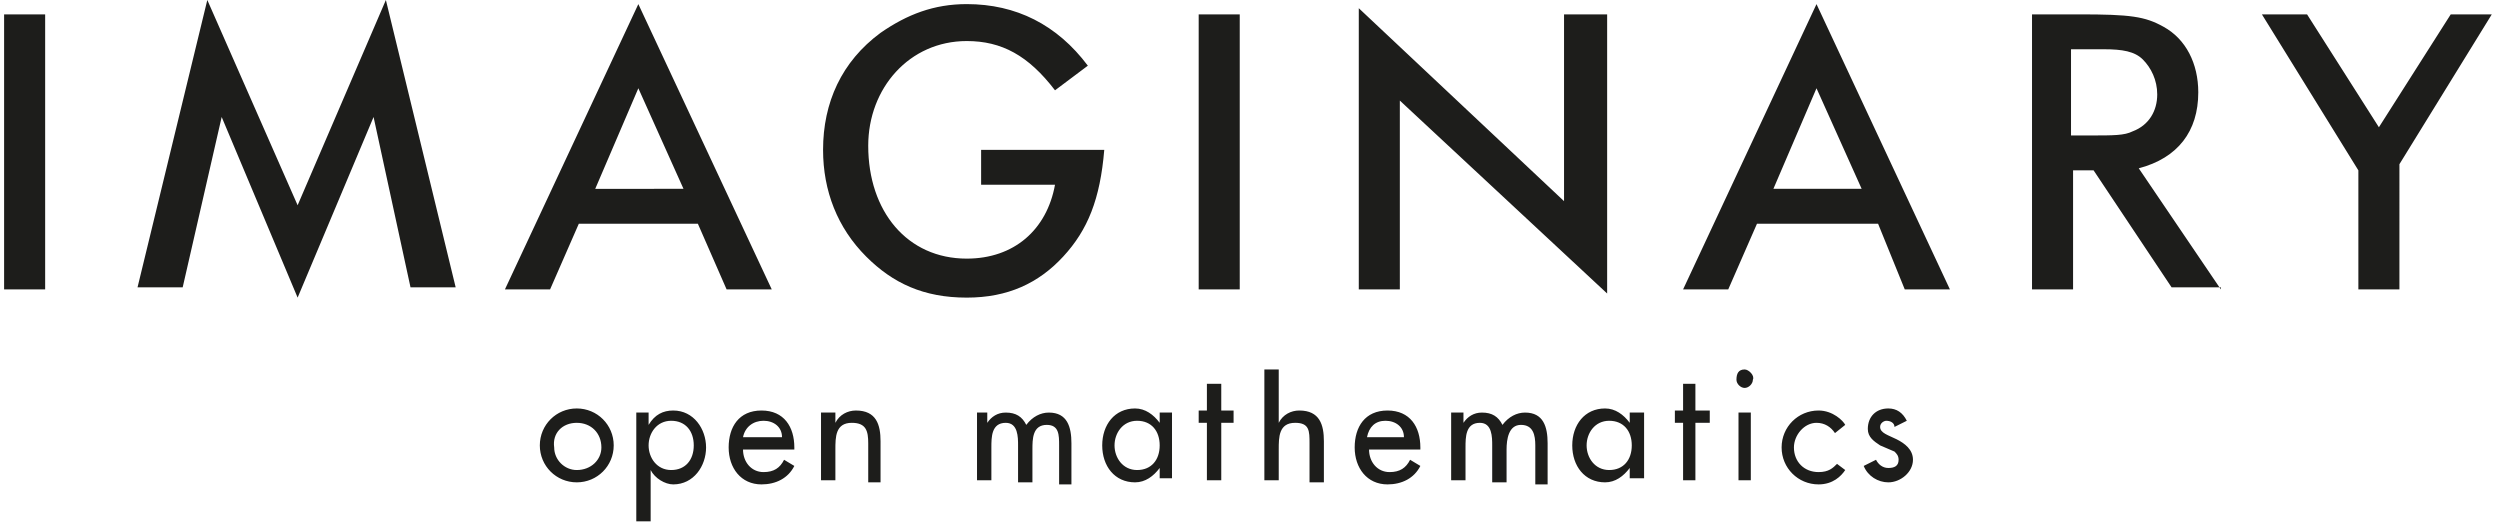 <?xml version="1.0" encoding="UTF-8" standalone="no"?>
<svg xmlns:stMfs="http://ns.adobe.com/xap/1.0/sType/ManifestItem#" xmlns:illustrator="http://ns.adobe.com/illustrator/1.0/" xmlns:i="&#38;ns_ai;" xmlns:stRef="http://ns.adobe.com/xap/1.0/sType/ResourceRef#" xmlns:stEvt="http://ns.adobe.com/xap/1.0/sType/ResourceEvent#" xmlns:xmpMM="http://ns.adobe.com/xap/1.0/mm/" xmlns:xmpG="http://ns.adobe.com/xap/1.0/g/" xmlns:stFnt="http://ns.adobe.com/xap/1.0/sType/Font#" xmlns:stDim="http://ns.adobe.com/xap/1.0/sType/Dimensions#" xmlns:xmpTPg="http://ns.adobe.com/xap/1.0/t/pg/" xmlns:xmpGImg="http://ns.adobe.com/xap/1.0/g/img/" xmlns:xmp="http://ns.adobe.com/xap/1.0/" xmlns:x="adobe:ns:meta/" xmlns:dc="http://purl.org/dc/elements/1.1/" xmlns:cc="http://creativecommons.org/ns#" xmlns:rdf="http://www.w3.org/1999/02/22-rdf-syntax-ns#" xmlns:svg="http://www.w3.org/2000/svg" xmlns="http://www.w3.org/2000/svg" xmlns:xlink="http://www.w3.org/1999/xlink" xmlns:sodipodi="http://sodipodi.sourceforge.net/DTD/sodipodi-0.dtd" xmlns:inkscape="http://www.inkscape.org/namespaces/inkscape" version="1.1" id="Ebene_1" x="0px" y="0px" viewBox="0 0 121.8 25.5" xml:space="preserve" sodipodi:docname="Imaginary_Logo_Web_IS.svg" inkscape:version="1.0.2 (e86c870879, 2021-01-15)"><defs id="defs366"></defs>
<switch id="switch361">
	
	<g i:extraneous="self" id="g359">
		<g id="g357">
			<g id="g355">
				<defs id="defs340">
					<rect id="SVGID_00000022552200890280771020000012639037454296594079_" x="-15.4" y="-13.2" width="152" height="50.7"></rect>
				</defs>
				<clipPath id="SVGID_00000045590052785833869490000010390617054584443805_">
					<use xlink:href="#SVGID_00000022552200890280771020000012639037454296594079_" overflow="visible" id="use342"></use>
				</clipPath>
				<g clip-path="url(#SVGID_00000045590052785833869490000010390617054584443805_)" id="g353">
					<defs id="defs346">
						<rect id="SVGID_00000071542599083333285320000009446440831746683057_" x="-15.4" y="-13.2" width="152" height="50.7"></rect>
					</defs>
					<clipPath id="SVGID_00000101797271177398589060000005785783330054100109_">
						<use xlink:href="#SVGID_00000071542599083333285320000009446440831746683057_" overflow="visible" id="use348"></use>
					</clipPath>
					<path clip-path="url(#SVGID_00000101797271177398589060000005785783330054100109_)" fill="#1D1D1B" d="M18.8,0l-4.3,10L10.1,0       l-3.4,14h2.2l1.9-8.3l3.7,8.8l3.7-8.8l1.8,8.3h2.2L18.8,0z M47.8,7.3V9h3.6c-0.4,2.2-2,3.6-4.3,3.6c-2.9,0-4.8-2.3-4.8-5.5       c0-2.8,2-5.1,4.8-5.1c1.7,0,3,0.7,4.3,2.4l1.6-1.2c-1.5-2-3.5-3-5.9-3c-1.6,0-2.9,0.5-4.2,1.4C41,3,40.1,5,40.1,7.3       c0,2,0.7,3.8,2.1,5.2c1.3,1.3,2.8,2,4.9,2c2,0,3.5-0.7,4.7-2c1.2-1.3,1.8-2.8,2-5.2H47.8z M78.2,0.7h-2v9.1L66.2,0.4v13.7h2       V4.9l10.1,9.4V0.7z M108.2,14.1l-4-5.9c1.9-0.5,2.9-1.8,2.9-3.7c0-1.4-0.6-2.6-1.7-3.2c-0.9-0.5-1.6-0.6-4.1-0.6h-2.3v13.4h2       V8.3h1l3.8,5.7H108.2z M100.9,6.6V2.4h1.6c0.9,0,1.5,0.1,1.9,0.5c0.4,0.4,0.7,1,0.7,1.7c0,0.8-0.4,1.5-1.2,1.8       c-0.4,0.2-0.9,0.2-2.1,0.2H100.9z M60.4,0.7h-2v13.4h2V0.7z M2.2,0.7h-2v13.4h2V0.7z M121.4,0.7h-2l-3.5,5.5l-3.5-5.5h-2.2       l4.7,7.6v5.8h2V8L121.4,0.7z M35.4,14.1h2.2L31.1,0.2l-6.5,13.9h2.2l1.4-3.2H34L35.4,14.1z M31.1,4.3l2.2,4.9H29L31.1,4.3z        M92.8,14.1H95L88.5,0.2L82,14.1h2.2l1.4-3.2h5.9L92.8,14.1z M88.5,4.3l2.2,4.9h-4.3L88.5,4.3z M28.1,19.9       c-1,0-1.8,0.8-1.8,1.8c0,1,0.8,1.8,1.8,1.8c1,0,1.8-0.8,1.8-1.8C29.9,20.7,29.1,19.9,28.1,19.9 M28.1,20.6       c0.7,0,1.2,0.5,1.2,1.2c0,0.6-0.5,1.1-1.2,1.1c-0.6,0-1.1-0.5-1.1-1.1C26.9,21.1,27.4,20.6,28.1,20.6 M32.7,22.9       c-0.7,0-1.1-0.6-1.1-1.2c0-0.6,0.4-1.2,1.1-1.2c0.7,0,1.1,0.5,1.1,1.2C33.8,22.4,33.4,22.9,32.7,22.9 M31.6,20.1H31v5.3h0.7       v-2.5h0c0.2,0.4,0.7,0.7,1.1,0.7c1,0,1.6-0.9,1.6-1.8c0-0.9-0.6-1.8-1.6-1.8c-0.5,0-0.9,0.2-1.2,0.7h0V20.1z M38.7,21.9v-0.1       c0-1-0.5-1.8-1.6-1.8c-1.1,0-1.6,0.8-1.6,1.8c0,1,0.6,1.8,1.6,1.8c0.7,0,1.3-0.3,1.6-0.9l-0.5-0.3c-0.2,0.4-0.5,0.6-1,0.6       c-0.6,0-1-0.5-1-1.1H38.7z M36.2,21.3c0.1-0.5,0.5-0.8,1-0.8c0.5,0,0.9,0.3,0.9,0.8H36.2z M40.6,20.1H40v3.3h0.7v-1.5       c0-0.6,0-1.3,0.8-1.3c0.7,0,0.8,0.4,0.8,1v1.9h0.6v-2c0-0.8-0.2-1.5-1.2-1.5c-0.4,0-0.8,0.2-1,0.6h0V20.1z M48.3,20.1h-0.7v3.3       h0.7v-1.6c0-0.5,0-1.2,0.7-1.2c0.6,0,0.6,0.7,0.6,1.1v1.8h0.7v-1.6c0-0.5,0-1.2,0.7-1.2c0.6,0,0.6,0.5,0.6,1v1.9h0.6v-2       c0-0.8-0.2-1.5-1.1-1.5c-0.4,0-0.8,0.2-1.1,0.6c-0.2-0.4-0.5-0.6-1-0.6c-0.4,0-0.7,0.2-0.9,0.5V20.1z M55.4,22.9       c-0.7,0-1.1-0.6-1.1-1.2c0-0.6,0.4-1.2,1.1-1.2c0.7,0,1.1,0.5,1.1,1.2C56.5,22.4,56.1,22.9,55.4,22.9 M57.1,20.1h-0.6v0.5h0       c-0.3-0.4-0.7-0.7-1.2-0.7c-1,0-1.6,0.8-1.6,1.8c0,1,0.6,1.8,1.6,1.8c0.5,0,0.9-0.3,1.2-0.7h0v0.5h0.6V20.1z M61.6,18v5.4h0.7       v-1.5c0-0.6,0-1.3,0.8-1.3c0.7,0,0.7,0.4,0.7,1v1.9h0.7v-2c0-0.8-0.2-1.5-1.2-1.5c-0.4,0-0.8,0.2-1,0.6V18H61.6z M69.2,21.9       v-0.1c0-1-0.5-1.8-1.6-1.8c-1.1,0-1.6,0.8-1.6,1.8c0,1,0.6,1.8,1.6,1.8c0.7,0,1.3-0.3,1.6-0.9l-0.5-0.3c-0.2,0.4-0.5,0.6-1,0.6       c-0.6,0-1-0.5-1-1.1H69.2z M66.6,21.3c0.1-0.5,0.4-0.8,0.9-0.8c0.5,0,0.9,0.3,0.9,0.8H66.6z M71.4,20.1h-0.7v3.3h0.7v-1.6       c0-0.5,0-1.2,0.7-1.2c0.6,0,0.6,0.7,0.6,1.1v1.8h0.7v-1.6c0-0.5,0.1-1.2,0.7-1.2c0.6,0,0.7,0.5,0.7,1v1.9h0.6v-2       c0-0.8-0.2-1.5-1.1-1.5c-0.4,0-0.8,0.2-1.1,0.6c-0.2-0.4-0.5-0.6-1-0.6c-0.4,0-0.7,0.2-0.9,0.5V20.1z M78.4,22.9       c-0.7,0-1.1-0.6-1.1-1.2c0-0.6,0.4-1.2,1.1-1.2c0.7,0,1.1,0.5,1.1,1.2C79.5,22.4,79.1,22.9,78.4,22.9 M80.1,20.1h-0.7v0.5       c-0.3-0.4-0.7-0.7-1.2-0.7c-1,0-1.6,0.8-1.6,1.8c0,1,0.6,1.8,1.6,1.8c0.5,0,0.9-0.3,1.2-0.7v0.5h0.7V20.1z M85.3,20.1h-0.6v3.3       h0.6V20.1z M85,18c-0.3,0-0.4,0.2-0.4,0.5c0,0.2,0.2,0.4,0.4,0.4c0.2,0,0.4-0.2,0.4-0.4C85.5,18.3,85.2,18,85,18 M89.9,20.7       c-0.1-0.2-0.6-0.7-1.3-0.7c-1,0-1.8,0.8-1.8,1.8c0,1,0.8,1.8,1.8,1.8c0.7,0,1.1-0.4,1.3-0.7l-0.4-0.3c-0.2,0.2-0.4,0.4-0.9,0.4       c-0.7,0-1.2-0.5-1.2-1.2c0-0.6,0.5-1.2,1.1-1.2c0.4,0,0.7,0.2,0.9,0.5L89.9,20.7z M92.9,20.5c-0.2-0.4-0.5-0.6-0.9-0.6       c-0.6,0-1,0.4-1,1c0,0.4,0.3,0.6,0.6,0.8l0.7,0.3c0.1,0.1,0.2,0.2,0.2,0.4c0,0.3-0.2,0.4-0.5,0.4c-0.3,0-0.5-0.2-0.6-0.4       l-0.6,0.3c0.2,0.5,0.7,0.8,1.2,0.8c0.6,0,1.2-0.5,1.2-1.1c0-0.5-0.4-0.8-0.8-1c-0.4-0.2-0.8-0.3-0.8-0.6c0-0.2,0.2-0.3,0.3-0.3       c0.2,0,0.4,0.1,0.4,0.3L92.9,20.5z M59.5,20.6h0.6v-0.6h-0.6v-1.3h-0.7v1.3h-0.4v0.6h0.4v2.8h0.7V20.6z M82.6,20.6h0.7v-0.6       h-0.7v-1.3H82v1.3h-0.4v0.6H82v2.8h0.6V20.6z" id="path351"></path>
				</g>
			</g>
		</g>
	</g>
</switch>

</svg>
